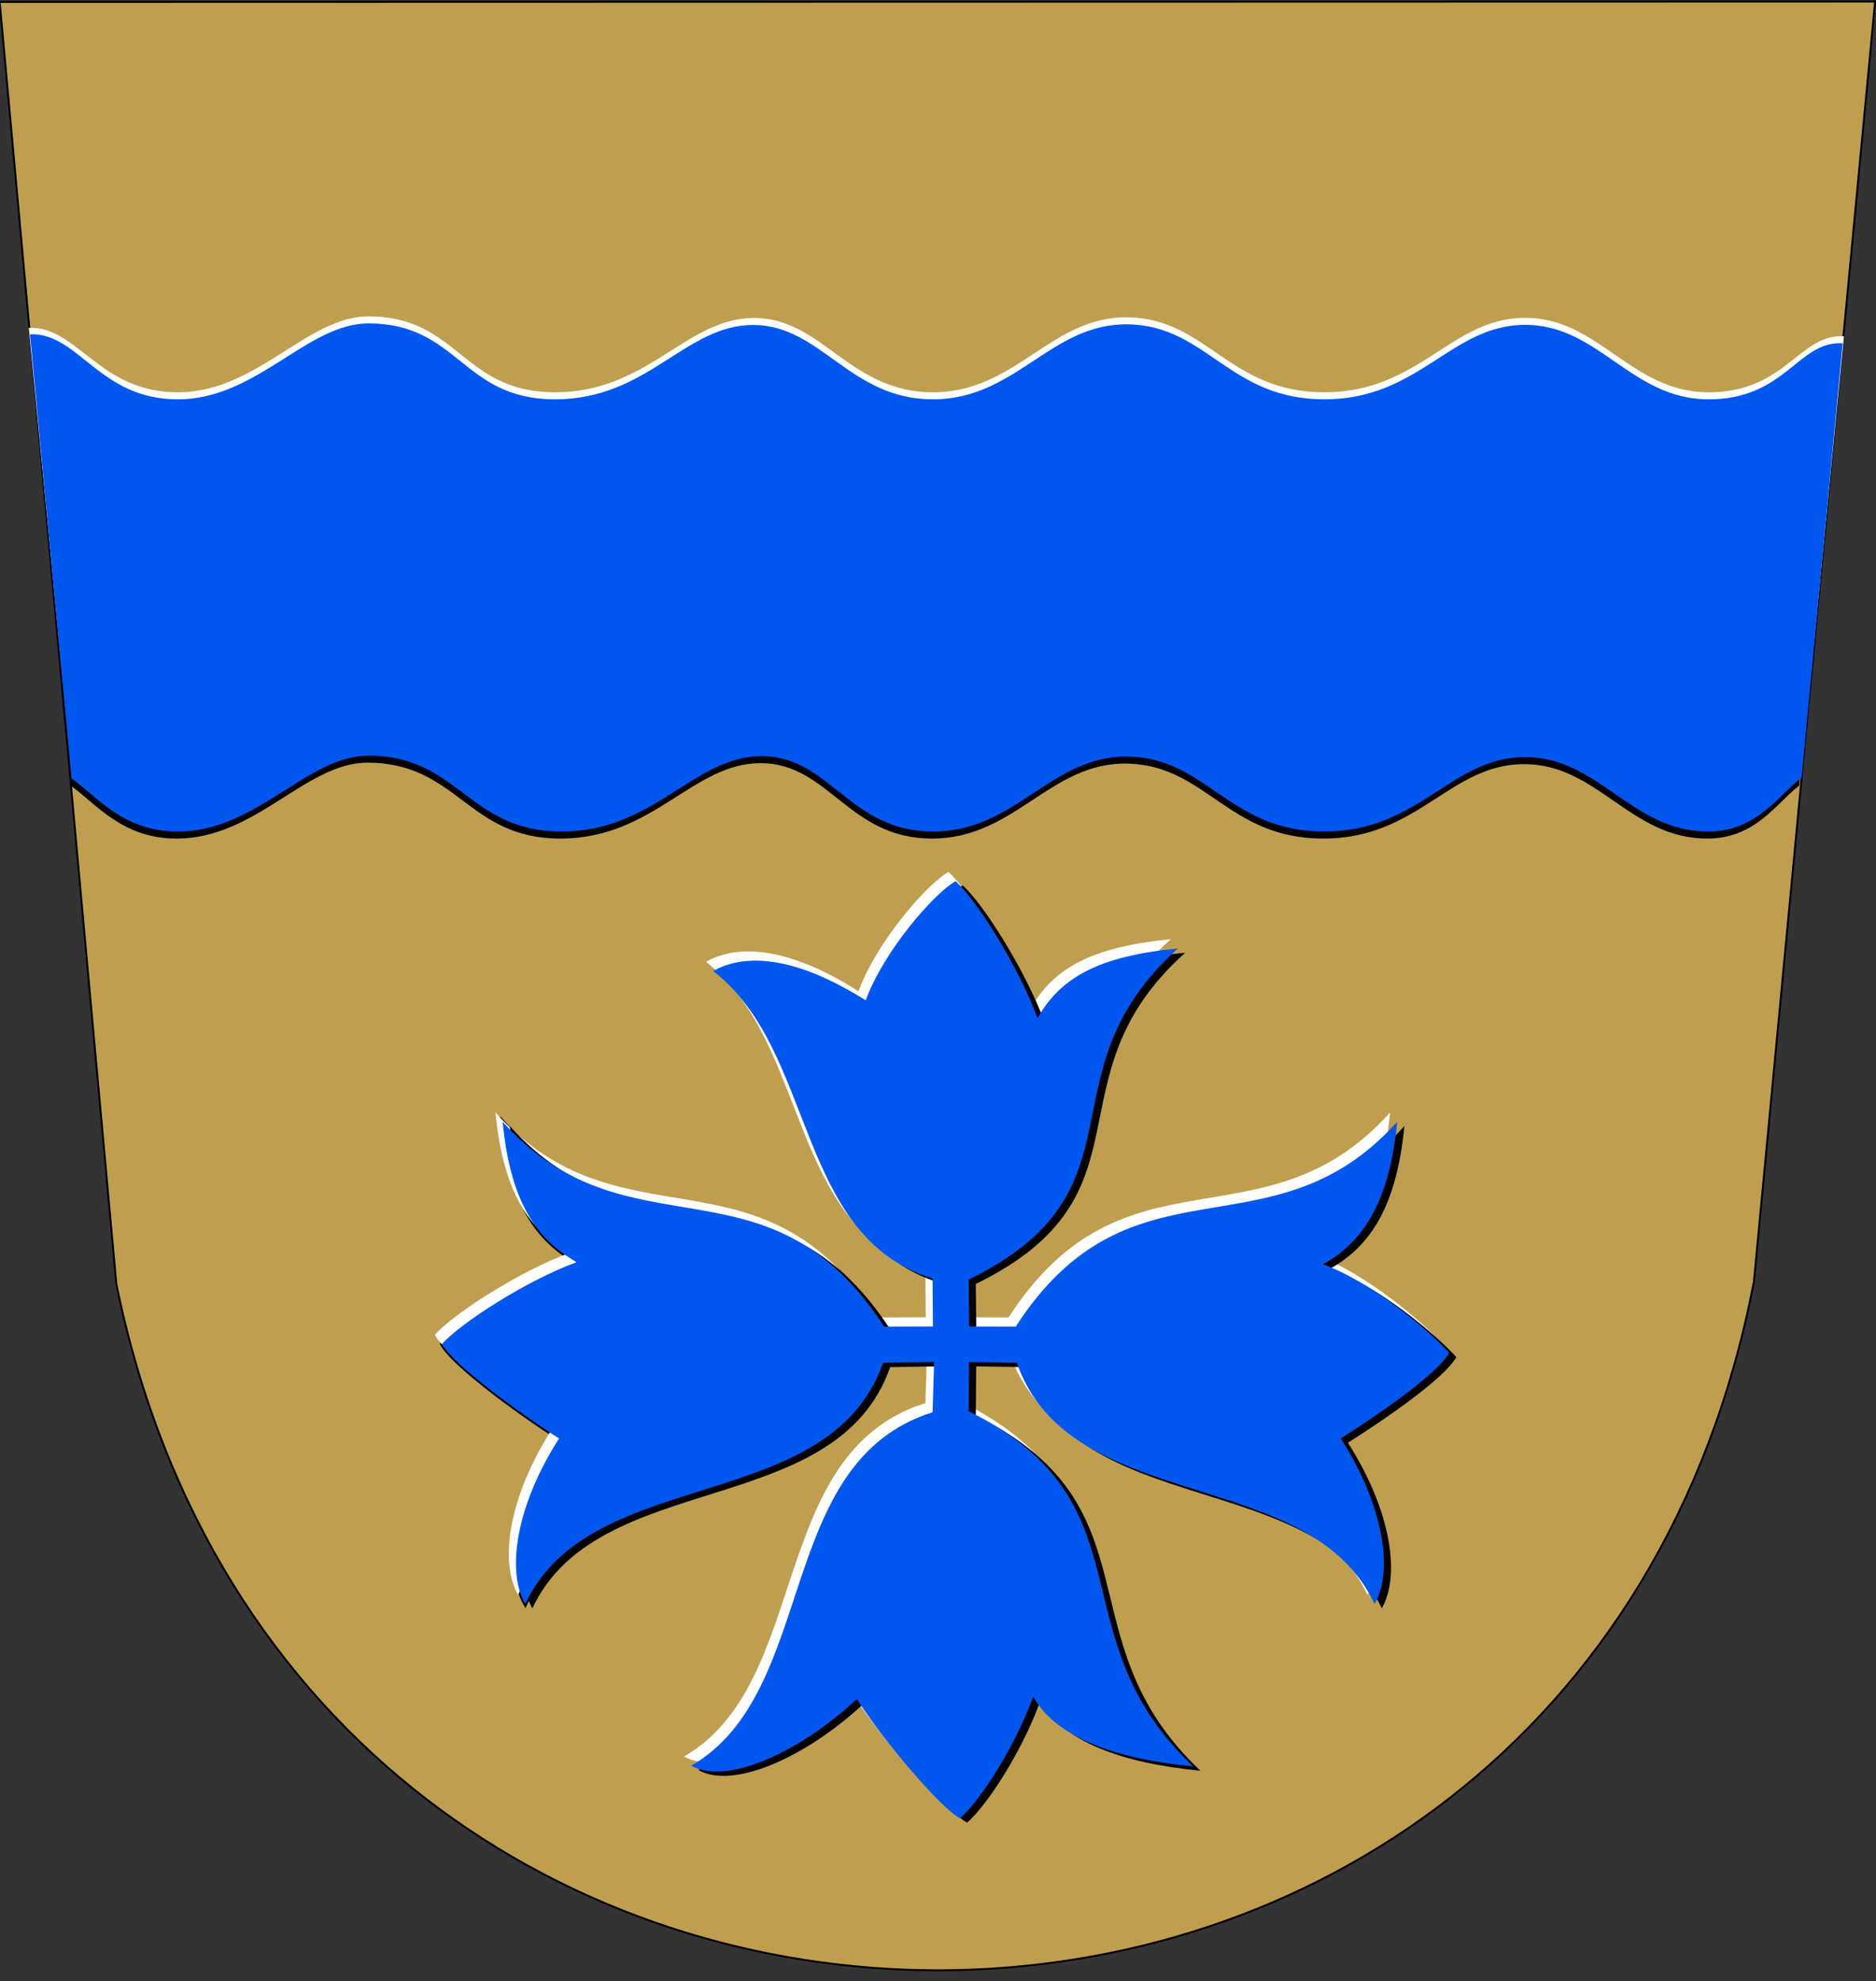 <?xml version="1.0" encoding="UTF-8"?>
<!DOCTYPE svg PUBLIC "-//W3C//DTD SVG 1.1//EN" "http://www.w3.org/Graphics/SVG/1.1/DTD/svg11.dtd">
<!-- Creator: CorelDRAW -->
<svg xmlns="http://www.w3.org/2000/svg" xml:space="preserve" width="500px" height="528px" shape-rendering="geometricPrecision" text-rendering="geometricPrecision" image-rendering="optimizeQuality" fill-rule="evenodd" clip-rule="evenodd"
viewBox="0 0 500 528"
 xmlns:xlink="http://www.w3.org/1999/xlink"
 xmlns:svg="http://www.w3.org/2000/svg"
 version="1.0">
 <rect x="0" y="0" width="500" height="528" fill="#333333" stroke="none"/>
 <g id="Layer_x0020_1">
  <path id="path1937" fill="#BF9F4F" stroke="black" stroke-width="0.51" d="M467.461 341.594c-46.933,244.435 -386.61,244.823 -436.453,0.642l-31.096 -341.713 499.847 -0.117 -32.298 341.188z"/>
  <path id="path1937_0" fill="black" d="M18.782 209.34l-10.469 -118.182c13.079,-0.45 17.72,17.15 38.801,17.15 21.081,0 34.456,-20.282 50.883,-20.237 24.02,0.066 24.819,20.236 49.644,20.236 24.824,0 38.11,-20.123 56.261,-20.102 18.15,0.021 22.187,20.102 44.478,20.102 22.291,0 31.464,-20.509 52.27,-19.979 20.806,0.529 26.679,19.98 52.024,19.98 25.345,0 33.672,-19.75 53.409,-19.847 19.736,-0.097 28.295,19.846 48.98,19.847 20.684,0.001 23.408,-15.622 35.422,-14.93l-10.963 116.035c-5.902,4.403 -11.532,14.095 -24.459,14.095 -20.685,0 -29.243,-19.943 -48.98,-19.847 -19.736,0.097 -28.064,19.847 -53.409,19.847 -25.345,0 -31.218,-19.451 -52.024,-19.98 -20.806,-0.529 -29.979,19.979 -52.27,19.979 -22.291,0 -27.478,-20.081 -45.629,-20.102 -18.15,-0.021 -28.559,20.102 -53.384,20.102 -24.824,0 -27.35,-20.171 -51.37,-20.236 -16.427,-0.045 -29.802,20.237 -50.883,20.237 -14.493,0 -21.297,-9.116 -28.333,-14.168z"/>
  <path id="path1937_1" fill="white" d="M19.07 205.593l-11.413 -118.228c13.079,-0.45 18.665,17.197 39.745,17.197 21.081,0 34.456,-20.282 50.883,-20.237 24.02,0.066 24.819,20.236 49.644,20.236 24.824,0 34.946,-19.836 53.096,-19.814 18.15,0.021 25.352,19.814 47.642,19.814 22.291,0 31.464,-20.509 52.27,-19.979 20.806,0.529 26.679,19.98 52.024,19.98 25.345,0 33.672,-19.75 53.409,-19.847 19.736,-0.097 28.295,19.846 48.98,19.847 20.684,0.001 24.111,-15.627 36.126,-14.935l-11.3 115.759c-5.902,4.403 -11.899,14.376 -24.826,14.376 -20.685,0 -29.243,-19.943 -48.98,-19.847 -19.736,0.097 -28.064,19.847 -53.409,19.847 -25.345,0 -31.218,-19.451 -52.024,-19.98 -20.806,-0.529 -29.979,19.979 -52.27,19.979 -22.291,0 -26.327,-20.081 -44.478,-20.102 -18.151,-0.021 -31.436,20.102 -56.261,20.102 -24.824,0 -25.623,-20.171 -49.644,-20.236 -16.427,-0.045 -29.802,20.237 -50.883,20.237 -14.493,0 -21.297,-9.116 -28.333,-14.168z"/>
  <path id="path1937_2" fill="#0057F0" d="M19.07 207.466l-11.079 -118.367c13.079,-0.45 18.33,17.335 39.411,17.335 21.081,0 34.456,-20.282 50.883,-20.237 24.02,0.066 24.819,20.236 49.644,20.236 24.824,0 34.658,-19.836 52.808,-19.814 18.15,0.021 25.639,19.814 47.93,19.814 22.291,0 31.464,-20.509 52.27,-19.979 20.806,0.529 26.679,19.98 52.024,19.98 25.345,0 33.672,-19.75 53.409,-19.847 19.736,-0.097 28.295,19.846 48.98,19.847 20.684,0 23.76,-15.629 35.774,-14.937l-10.948 115.761c-5.902,4.403 -11.899,14.376 -24.826,14.376 -20.685,0 -29.243,-19.943 -48.98,-19.847 -19.736,0.097 -28.064,19.847 -53.409,19.847 -25.345,0 -31.218,-19.451 -52.024,-19.98 -20.806,-0.529 -29.979,19.979 -52.27,19.979 -22.291,0 -27.478,-20.081 -45.629,-20.102 -18.15,-0.021 -28.559,20.102 -53.384,20.102 -24.824,0 -27.35,-20.171 -51.37,-20.236 -16.427,-0.045 -29.802,20.237 -50.883,20.237 -14.493,0 -21.297,-9.116 -28.333,-14.168z"/>
  <path fill="none" stroke="black" stroke-width="0.992" d="M246.627 363.041l-11.274 0.174c-14.289,40.983 -77.873,26.837 -95.37,64.319 -5.16,-9.075 -2.249,-26.513 9.023,-44.144 -10.602,-6.722 -28.204,-19.669 -31.222,-25.147 4.982,-5.628 22.799,-17.091 35.949,-21.844 -10.614,-5.909 -17.714,-15.951 -19.767,-37.416 33.603,37.36 70.707,6.758 101.686,54.619l10.659 -0.056"/>
  <path fill="white" d="M247.054 360.584l-0.406 13.375c-42.407,13.34 -30.209,74.457 -64.319,94.204 9.075,5.16 28.263,-3.001 44.144,-17.774 6.722,10.602 22.002,28.788 27.48,31.805 5.628,-4.982 14.757,-19.299 19.511,-32.449 5.909,10.614 21.201,16.547 42.666,18.601 -37.032,-34.916 -10.426,-70.033 -59.87,-94.685l0.103 -13.076 12.732 0.174c14.289,40.983 77.873,26.837 95.37,64.319 5.16,-9.075 2.249,-26.513 -9.023,-44.144 10.602,-6.722 25.871,-17.335 28.888,-22.814 -4.982,-5.628 -20.466,-18.841 -33.615,-23.594 10.614,-5.909 17.714,-16.534 19.767,-37.999 -33.603,37.36 -70.707,6.758 -101.686,54.619l-12.409 -0.056 -0.128 -12.482c49.028,-23.978 18.426,-54.665 55.786,-88.268 -21.465,2.054 -31.506,7.987 -37.416,18.601 -4.753,-13.15 -16.216,-31.55 -21.844,-36.532 -5.478,3.017 -19.009,18.287 -23.98,31.805 -17.631,-11.273 -31.568,-13.016 -40.644,-7.857 27.527,21.23 21.767,70.658 58.485,81.953l0.09 12.78 -12.993 0.056c-30.978,-47.861 -68.082,-17.259 -101.686,-54.619 2.054,21.465 9.154,31.506 19.767,37.416 -13.15,4.753 -30.966,16.216 -35.949,21.844 3.017,5.478 20.62,18.425 31.222,25.147 -11.273,17.631 -14.183,35.068 -9.023,44.144 17.497,-37.483 81.081,-23.337 95.37,-64.319l13.607 -0.174z"/>
  <path fill="black" d="M250.867 364.192l-0.406 13.375c-42.407,13.34 -30.209,74.457 -64.319,94.204 9.075,5.16 28.263,-3.001 44.144,-17.774 6.722,10.602 22.002,28.788 27.48,31.805 5.628,-4.982 14.757,-19.299 19.511,-32.449 5.909,10.614 21.201,16.547 42.666,18.601 -37.032,-34.916 -10.426,-70.033 -59.87,-94.685l0.103 -13.076 12.732 0.174c14.289,40.983 77.873,26.837 95.37,64.319 5.16,-9.075 2.249,-26.513 -9.023,-44.144 10.602,-6.722 25.871,-17.335 28.888,-22.814 -4.982,-5.628 -20.466,-18.841 -33.615,-23.594 10.614,-5.909 17.714,-16.534 19.767,-37.999 -33.603,37.36 -70.707,6.758 -101.686,54.619l-12.409 -0.056 -0.128 -12.482c49.028,-23.978 18.426,-54.665 55.786,-88.268 -21.465,2.054 -31.506,7.987 -37.416,18.601 -4.753,-13.15 -16.216,-31.55 -21.844,-36.532 -5.478,3.017 -19.009,18.287 -23.98,31.805 -17.631,-11.273 -31.568,-13.016 -40.644,-7.857 27.527,21.23 21.767,70.658 58.485,81.953l0.09 12.78 -12.993 0.056c-30.978,-47.861 -68.082,-17.259 -101.686,-54.619 2.054,21.465 9.154,31.506 19.767,37.416 -13.15,4.753 -30.966,16.216 -35.949,21.844 3.017,5.478 20.62,18.425 31.222,25.147 -11.273,17.631 -14.183,35.068 -9.023,44.144 17.497,-37.483 81.081,-23.337 95.37,-64.319l13.607 -0.174z"/>
  <path fill="#0057F0" d="M248.961 363.041l-0.406 13.375c-42.407,13.34 -30.209,74.457 -64.319,94.204 9.075,5.16 28.263,-3.001 44.144,-17.774 6.722,10.602 22.002,28.788 27.48,31.805 5.628,-4.982 14.757,-19.299 19.511,-32.449 5.909,10.614 21.201,16.547 42.666,18.601 -37.032,-34.916 -10.426,-70.033 -59.87,-94.685l0.103 -13.076 12.732 0.174c14.289,40.983 77.873,26.837 95.37,64.319 5.16,-9.075 2.249,-26.513 -9.023,-44.144 10.602,-6.722 25.871,-17.335 28.888,-22.814 -4.982,-5.628 -20.466,-18.841 -33.615,-23.594 10.614,-5.909 17.714,-16.534 19.767,-37.999 -33.603,37.36 -70.707,6.758 -101.686,54.619l-12.409 -0.056 -0.128 -12.482c49.028,-23.978 18.426,-54.665 55.786,-88.268 -21.465,2.054 -31.506,7.987 -37.416,18.601 -4.753,-13.15 -16.216,-31.55 -21.844,-36.532 -5.478,3.017 -19.009,18.287 -23.98,31.805 -17.631,-11.273 -31.568,-13.016 -40.644,-7.857 27.527,21.23 21.767,70.658 58.485,81.953l0.09 12.78 -12.993 0.056c-30.978,-47.861 -68.082,-17.259 -101.686,-54.619 2.054,21.465 9.154,31.506 19.767,37.416 -13.15,4.753 -30.966,16.216 -35.949,21.844 3.017,5.478 20.62,18.425 31.222,25.147 -11.273,17.631 -14.183,35.068 -9.023,44.144 17.497,-37.483 81.081,-23.337 95.37,-64.319l13.607 -0.174z"/>
 </g>
</svg>
